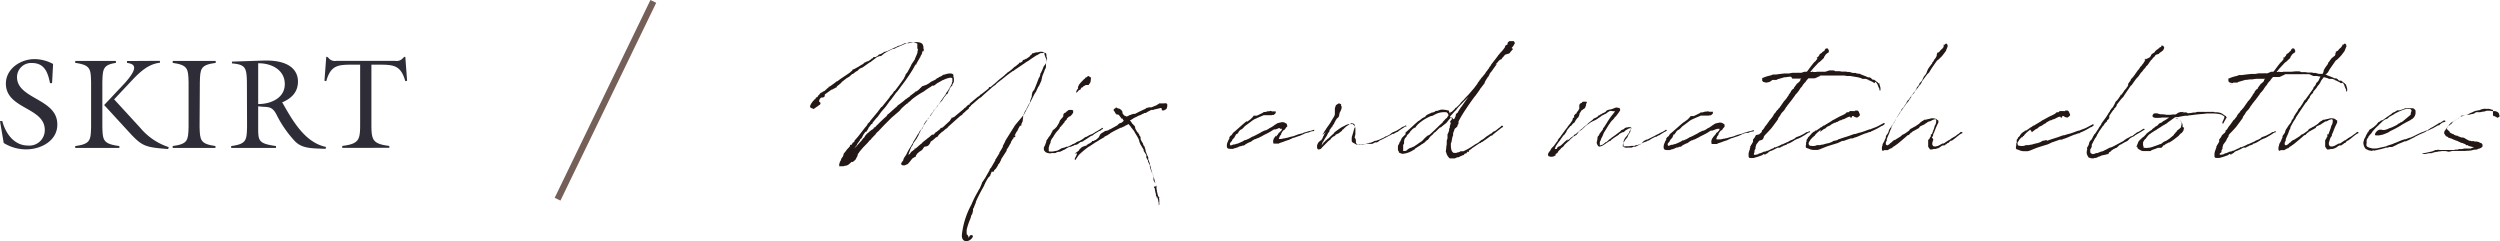 <svg xmlns="http://www.w3.org/2000/svg" viewBox="0 0 390.81 37.74"><defs><style>.cls-1{fill:#2e2d37;}.cls-2{fill:#231815;}.cls-3{fill:none;stroke:#755f59;stroke-miterlimit:10;}</style></defs><g id="レイヤー_2" data-name="レイヤー 2"><g id="design"><path class="cls-1" d="M8.14,13H7.82C7.5,11.41,7,9.85,5,9.85a2.21,2.21,0,0,0-2.34,2.2c0,3.46,6.3,3.34,6.3,7.38C9,22,6.4,23.35,4.1,23.35a6.62,6.62,0,0,1-3.52-1L0,18.93H.36c.5,1.92,1.84,3.82,4,3.82A2.41,2.41,0,0,0,7,20.31C7,16.75.92,17.07.92,13.07c0-2.34,2.32-3.83,4.46-3.83A6.2,6.2,0,0,1,8.3,10Z"/><path class="cls-1" d="M16,19.83c.06,2.06.08,2.66,2.66,3v.3h-6.9v-.3c2.4-.32,2.42-.92,2.48-3v-7c-.06-2.06-.08-2.66-2.48-3v-.3h6.36v.3c-2,.32-2.06.92-2.12,3ZM25,9.51v.3c-2.28.24-3.8,2.18-5.28,3.72l-1.88,2L21.94,20a9.75,9.75,0,0,0,4.44,3l-.1.3c-3.48-.28-4-.38-5.92-2.44l-4.08-4.44L19.5,13c2.1-2.36,1.7-3,.36-3.16v-.3Z"/><path class="cls-1" d="M31.2,19.83c.06,2.06.08,2.66,2.48,3v.3H27v-.3c2.4-.32,2.42-.92,2.48-3v-7c-.06-2.06-.08-2.66-2.48-3v-.3h6.72v.3c-2.4.32-2.42.92-2.48,3Z"/><path class="cls-1" d="M38.6,13.63c0-3.06-.1-3.52-2.34-3.72V9.63l4.88-.16c5-.16,5.44,2.3,5.44,3.26,0,1.68-1,2.64-2.48,3.28l.1.14c1.54,2.7,3.46,6.14,6.76,6.82l-.06.3c-2.12-.1-3.68,0-4.84-1.24a17.59,17.59,0,0,1-2.78-4c-.8-1.66-1.52-1.18-2.92-1.42v3.22c0,2.2,0,2.6,2.78,3v.3h-7v-.3c2.4-.32,2.42-.92,2.48-3Zm1.76,2.64c1.92,0,4.16-.9,4.16-3.12s-2.06-3.28-4.16-3.26Z"/><path class="cls-1" d="M63.2,8.89h.16l.28,3.74-.28.06c-.7-2.48-1.8-2.58-4.1-2.58h-1.2v9.24c0,2.48.12,3.14,2.8,3.46v.3H53.5v-.3c2.68-.32,2.8-1,2.8-3.46V10.11H55.1c-2.3,0-3.4.1-4.1,2.58l-.28-.06L51,8.89h.16l.2.18a1.28,1.28,0,0,0,1.24.44h9.16A1.28,1.28,0,0,0,63,9.07Z"/><path class="cls-2" d="M137.77,16.73l.08,0,1.2-1.49.07-.15.45-.5,0,0,.19-.33.13-.06.64-.85.81-1.13a.29.29,0,0,1,0-.06l.15-.27.1-.29.25-.29.31-.56.08-.15.19-.37.08-.19.27-.39L143,9.3,143.1,9a7.66,7.66,0,0,0,.32-.75l0-.17,0,0a3.11,3.11,0,0,0,.08-.37l-.1-.15V7.37l0-.09,0-.22,0-.23A2,2,0,0,0,142,6.66l-.74.29-.23.11h0l-.73.31,0,0-.23.1-.08.06-.23.11-.17,0q-.56.25-1.08.54h0a.69.69,0,0,1-.19.1l-.45.36-.15.12-.19,0-.29.11-.06,0-.12.08,0,0-1.06.81-.07,0-.25.19v0h0l-.79.56-.08.06-.06,0-.33.15-.21.16v.05l-.23.18-.16.07-.5.39h-.11l-.41.39-.46.27-.73.57-.14.18-.19.15-.08.08-.38.29v0l-.06.19-.12,0-.21.13-.21.1h0l-.1.08-.08,0-.11.05-1,.72,0,.17,0,.12-.27.19h-.27l-.18.12,0,.09-.06,0-.1.29,0,.17c.2,0,.31.31.08.47l-.21.11,0,0,0,.06-.21.11-.33.24-.21.13-.16-.06,0-.07a.36.36,0,0,1-.15,0,.33.33,0,0,1-.23-.33,2.43,2.43,0,0,1,.54-.85l.19-.21,0,0v0l.1-.06.06-.07,0-.1h0l.17-.1h0v0h.06l.13-.17,0,0,.06-.13.13-.08.06-.12.19-.19.2-.06.07-.09.12-.06.15-.06,0,0,.1-.06.08-.09,0,0,.18-.16.09-.09.08-.06.1-.1.06,0,0-.13,0,0,.14,0,.83-.6v0l.23-.19.11-.06.06,0c.39-.31.75-.54,1-.71l.86-.58,0,0,.14-.11.15-.14.12-.08.06-.11,0-.06.33-.13.29-.16.31-.17.39-.25c.13-.08.27-.14.42-.22l0-.07.15-.12,0,0,.23-.07.06-.06.12-.06.13,0,.48-.31.1-.13.08,0,.13-.1,0,0,.06-.13,0,0,.17,0,.17,0h0l.31-.19.08-.06.15-.17.08,0,.06,0c.19-.08.4-.2.6-.31l0-.08.09,0,.14,0,.11-.09,0,0,.06,0,0,0,.1,0c.5-.25,1-.5,1.56-.73l.13-.1.25-.06a.07.07,0,0,0,.06,0l.14-.06.67-.32.33,0H142a.23.23,0,0,0,.11,0c.39-.1,1.76-.39,2.12.19a1,1,0,0,1,.12.6l.06.17v.1l-.06.23L144.2,8l-.06.33-.06.15-.1.18-.09.13v.12l-.16.17,0,.08-.09.13-.37.64V10l0,.07-.12,0-.23.35,0,.08-.07.07h0l-.21.37a28.79,28.79,0,0,1-1.86,2.66l0,.06h-.05l-.12.19-.31.41v0l-.23.25-.79,1.08-.19.21-.64.89-.62.71-.19.25-.46.64-.18.17-.59.72-.06.21h-.12l-.31.4-.05.08,0,0-.1.1-.06.19-.25.37v.07l-.17,0-.35.5-.19.39-.08.13-.17.12-.08.19-.39.54-.11.25-.21.25-.14.2.27-.25h0c.27-.31.56-.64.89-1v0l.15-.23.23-.21.16-.29.11-.1.12-.17.21-.15.23-.22.41-.32,0,0,.09,0a.24.24,0,0,1,.1-.1l.08-.21h0l.05,0h.1l.23-.25,0,0,0-.06.06,0c.5-.5,1-1,1.52-1.44l.19-.29.18-.12v0l.79-.71,0,0,.21-.19h0l.27-.22.08-.13.46-.33.54-.42,0,0,.27-.25.13-.06a3.36,3.36,0,0,1,.43-.31v0l0,0,.11-.06,0-.09.14-.08.13-.1.5-.38.08-.12h.13v0l.33-.23.23-.21.06-.1.14-.08.07-.11.14-.12.06,0,.58-.21.44-.25.15-.13.08-.06.46-.23.14-.06h0a1,1,0,0,0,.25-.17l.08-.08.32-.16.08-.09h.08l.31-.16.09-.07.14-.1.31-.06,0,0a2.06,2.06,0,0,1,1-.13c.15.05.23.09.27.21a1,1,0,0,1,0,.35h0l.09.09,0,.08,0,.1h0l0,.17,0,0,0,0,0,.08,0,.15-.06.14,0,0v0l0,0,0,.06,0,0h0l-.08.09h0l0,0-.05.06H149l0,0-.12.12,0,.13-.07.1-.16.13-.23.33v0h0l0,0,0,.06,0,.11-.15.21-.1.31-.11.12-.06,0-.1.13-.09.12-.08.11-.15.14,0,0,0,.07,0,0h0l-.23.29,0,.08L147,16l-.09.12-.27.31,0,.09-.21.24L145.43,18l-.06.15,0,0v0l0,0,0,.06.05,0h-.05l-.08.09v0l-.1.06,0,.06-.05,0-.1.11a.07.07,0,0,0,0,0l0,.1-.06.11-.11.08-.08.06-.29.4,0,.06,0,0-.09.1,0,.21-.23.39v.09l-.1,0-.31.58-.17.39-.08.17-.1.15-.09.2-.56.77-.08.27-.21.29-.12.27-.36.94.11,0,0,0,.16-.17.19-.27.15-.1.18-.13.11-.1.1-.06-.06-.05,0-.06.06,0h0l0,0,0,.06,0,0,.13-.06,0-.06h.06l.29-.23.07-.08.16-.13.13-.12.33-.25,0-.06.75-.59.1-.1.1-.06,0,0,.2-.15.17-.17.25-.18.12,0,.09,0L146,21l0,0,.06-.1.13-.09,0-.08.13-.06.29-.21.08-.08.12-.09,0,0,.13-.1,0,0h0l0,0H147l0-.15.14-.06h.07l0,0h.06l0,0,.06,0,0-.07.11-.06,0,0h0l1.08-1,0-.07.06-.06.09-.12.06-.07,0-.12,0,0,.15,0,.14-.09.09,0,.1-.08,0,0,.37-.31,1.06-.88.13-.16.27-.15,0-.06.33-.31.13,0,.08-.06,0-.11,0,0h0l1.29-1.08.25-.12.06-.15.25-.14,1.08-.85.12-.25h.21l.73-.61,0,0,.37-.33.07-.08.87-.69.1-.1.15-.09,0-.06.21-.18.08,0,0-.08a6.3,6.3,0,0,0,1.16-.93l.17-.09.52-.43.08-.15h.08l.13,0,.29-.21,0-.08.1-.14.07,0,.23-.08.06-.08.12,0,0,0,.52-.36.11-.16.08-.07.1-.08.09-.06,0-.13,0,0h.17l.14-.06.35-.1.29,0a1.17,1.17,0,0,1,1.13.12l.06,0,.06,0,0,.06,0,0,0,0,0,0v0l0,.06.05.1v.11a.72.72,0,0,1,0,.22l.1.23v.17l0,.06-.1.29,0,0-.07.38,0,0,0,.1h0l0,.17,0,0,0,0,0,.08,0,.15-.06.14,0,0v0l0,.05,0,.06,0,0h0l-.09.08h0l0,0c-.12.38-.27.73-.41,1.06l-.07.31-.1.46-.35.77-.15.21-.33.72-.15.21-.12.21-.39.77-.13.25,0,0c-.37.77-.79,1.56-1.2,2.32L159.86,19l-.06.1h0l-.13.27v.23l-.1.06-.12,0-.23.4-.21.46-.08.06-.13.23-.1.22-.13.15h.15l0,.17-.08.1h-.07l0,0v-.11l0,.09-.19.12.07.13,0,0h-.09l-.33.52,0,.12-.21.33-.1.21-.36.56,0,.15-.83,1.28-.06.21-.12.19v.06l-.23.35-.11.07,0,.12-.33.52-.08.06-.11.13-.08,0,0,.16-.1.13H155l-.06.23-.1.16,0,.13-.13.19-.19.18-.16.23-.38.69v.1h-.06v.06h0l-.12.27-.11.21h0a23.56,23.56,0,0,0-1.14,2.24v.11l-.06.14v0l-.09.25-.06.07v.06l-.16.41-.07,0,0,.07,0,0a.07.07,0,0,0,0,.06V33l-.06.13a.15.15,0,0,0,0,.08v0l-.06.21-.07.14-.06.05-.16.56a9.78,9.78,0,0,0-.59,1.78v.29l0,.19,0,.06,0,.11,0,0h0l0,0,0,0,.14.14.13.19,0,.08,0,.15a.52.52,0,0,0,.19-.27c.2-.27.66-.13.47.19-.41.76-1.72,1-1.68-.32a12.66,12.66,0,0,1,1.5-4.79,14.65,14.65,0,0,1,1-2l.05-.11.08-.16.17-.25v0l.33-.77,0-.09.54-.81c.21-.39.44-.78.66-1.16l.05-.21.18-.18.58-1,.09-.15,0-.12.1-.13.54-.87,0-.06,0-.06.17-.25.37-.63,0-.1,0-.06.14-.25h0l.17-.33.1-.25,1.08-1.73.29-.45.05-.11,0,0,.23-.29h0L160,18l0-.08.29-.67.08,0,.08-.21,0,0,0,0,.34-.69.08-.06,0-.06.15-.23s0,0,0-.08a.06.06,0,0,1,0,0l0-.11.27-.72,0-.21.11-.5.29-.39.37-.92.33-.87.15-.23.08-.29,0-.08,0-.07.08-.1.25-.52.19-.5.35-.47.09-.36V9.3l0-.13,0,0h0l-.09-.06h0l-.12-.31-.1-.33V8.28l0-.1-.25.12H163l-.19,0v0h0l0,0h0l-.12,0-.3.15-.06.06-.21.12-.06,0-.83.54-.23.17-.25.17-.41.25-.25.18-1.23.83-.27.17-.06.06-.12.11-.09,0c-.41.29-.74.54-.95.7l-.31.25,0,0-.34.27-.06.05-.1.08h0v0h0l0,0-.19.14,0,0-.52.41-.11.11-.12.14-.25.17-.35.27-.09.1-1.14,1-.39.37-.11.08-.2.11-1,.87v0l-.1.08-.09.07-.1.08h0s0,0,0,0l0,.06-.11.11-.14.12h0l-.09.06,0,.13,0,.06,0,0-.09,0,0,0h0l0,.05-.14.1-.11.08-.45.42-.17.14-.1.17-.3.17-.06.06-1.83,1.64,0,.08-.1,0v.07l-.13.1-.12.06-.52.46v0h-.06l0,0v0h0l-.44.4,0,0-.15.14,0,.07-.16.18-.21.09-.42.37a2.12,2.12,0,0,1-.39.27l-.13.29-.06.1-.23.27-.33.13-.16,0-.13.06-.33.48-.42.27-.35.31-.08.14-.11.13v.08h0v.11h-.1l-.46.29-.25.31-.1.14-.37.42-.52.21-.25,0-.25-.15V26l0,.14v-.35l0-.25h0v-.15l.08.07.06-.17.15-.17.12-.39.38-.56a8.75,8.75,0,0,1,.6-1.1l.29-.48a1.23,1.23,0,0,1,.17-.25l0-.12.39-.61.36-.62.14-.16.06-.19.4-.52.23-.35.12-.21,0,0c.17-.25.31-.48.5-.73l.29-.48.13-.12.29-.4a1.73,1.73,0,0,0,.14-.2l.11-.17V17.4l0,0,0-.05.08-.08.17-.18.1-.11.73-1,0-.06.06-.06.6-.85.15-.19v0l.1-.17,0,0,0-.06.07-.1.06-.09.23-.29.08-.18.33-.57.15-.29,0-.16.08-.13v-.23l0-.24c0-.13-.18-.19-.43-.15a3.93,3.93,0,0,0-1,.35l-.06,0h0l-.92.52a0,0,0,0,0,0,0l-.14.11-.15.12-.19.13-.08,0-.19,0-.2.17v0h0l0,0a8.52,8.52,0,0,0-.8.52,1.52,1.52,0,0,0-.23.16l0,0-.13.09,0,0a13.21,13.21,0,0,0-1.48.95,4.54,4.54,0,0,0-.41.33l-.13.15-.14.1-.15.13-.18.12,0,.11-.07,0h-.06l-.77.68-.35.42-.15.14-.43.36-.25.22-.4.34-1.26,1.26v0l0,0-.83.88-.21.18a1,1,0,0,1-.21.23l0,.07-.21.2-.44.46-.08.14-.27.21-.1.15-.19.21-.7.72-.44.52-.25.35-.1.13-.05.27-.1.19-.23.43-.39.33h-.23c-.33.36-.67.63-1,.59l-.16.08L131.2,26v-.2c-.06-.23,0-.19.07-.29v0l0-.17.16-.25.11-.33.21-.27.12-.31,0-.13.15-.19.14-.16.11-.15.06-.1.39-.42v0l.13-.14.06-.25v0l.06,0,.15,0,.23-.4,0,0,.08,0,0,.06.11-.14.06-.21.16-.17.09-.12h.06v-.06l.21-.23,1-1.29.07-.1.12-.13.29-.35v0l0-.11L136,19l0-.06v0l1.19-1.43Z"/><path class="cls-2" d="M168.69,22.36l-.21.17-.29.12-.18,0-.11.06,0,.05-.06,0-.27.1-.19.09,0,0-.06,0-.15,0-.31.17-.12.06-.31.21-.17.06-.12.06-.23.12-.19.09-.12,0-.34.06-.29.15-.25,0-.35,0-.23.06-.39-.08a.78.78,0,0,1-.48-.34l-.08-.08,0-.12a1.11,1.11,0,0,1,.06-.56V23l.15-.41.16-.42,0-.14.15-.25.14-.17,0-.08.12-.1a1.19,1.19,0,0,1,.15-.21l.16-.25.06-.15.07-.12.06-.06.06-.21.19-.19.12-.06L165,20l.18-.17.4-.67.1-.31.23-.29.14-.12.09-.17.08-.06,0-.21v-.1l.11-.17.14-.1.06,0h.05v-.05l.14-.14.15-.08a.34.34,0,0,1,.33-.17s0,0,.06,0l.06,0,0,0,.13,0,.16,0,.15.1v.11l0,.22-.15.23-.2.23-.07.06-.08.07h0l-.13,0-.35.33,0,.1,0,0-.29.3a.23.23,0,0,1-.09.08l0,.12-.18.17-.15.21-.16.16-.05.09-.14.1-.08.15,0,.06-.25.29-.31.35-.14.21-.13.19-.23.39a1.69,1.69,0,0,0-.2.25l-.15.37,0,.17-.17.35-.12.44v.12l0,.25c0,.19.06.21.06.23l.08,0,.13,0H164l.15,0,.12,0,.12,0,.09,0h.1l.44-.1h.06c.1,0,.23-.06.35-.11l.11-.06.25-.14.18-.11.42-.1.33-.13.19,0,.72-.35.05-.08h.12l.37-.19,0,0,.05-.06.16-.09h.06l.07-.08.12,0,.17-.08.21-.13.18-.1.23-.17.06-.06.25-.15.11,0,.08-.06.44-.25h.06l.14-.1.11,0,.1-.07s0,0,.06,0l.11-.1.14-.06.09-.09.14-.08.21-.1.1-.07.58-.35.05-.08h.06l.06,0,.06.12-.06.09-.06,0-.13.06,0,.06,0,0h0v0l-.27.15h-.06l-.65.39L171,21l-.19.17-.19.06-.12.06c-.4.27-.77.52-1.12.73l-.09.1-.06,0-.25.08-.06,0,0,0Zm1.79-9.55-.17.29-.08.1-.06.09v0l-.21,0-.19,0-.16.06-.17.13,0,0-.08,0-.11.16-.21.07-.16.31-.21.06-.08.1-.15.17v0l-.23.15,0-.17.09-.06s0-.06,0-.13l.25-.35-.05-.16.15-.32.06-.12.21-.25.15-.17,0,0,.23-.23.08-.1.16-.1.13-.17h0l.08-.08h0l.11,0v0l.14-.15.21-.06.17.17.2.08-.06.23,0,.1Z"/><path class="cls-2" d="M180.76,29.09c0-.17-.11-.31-.15-.46l-.14-.16-.06-.17-.09-.1v-.56c-.14-.48-.16-.48-.18-.59l-.07-.06-.08-.21-.1-.24-.13-.44a1.07,1.07,0,0,1,0-.25l-.31-.62,0-.19-.09-.08-.06-.17-.1-.1v-.07l0-.31,0-.08-.42-.64V23.4l0,0-.42-.69v0l-.08-.14,0,0,0,0-.19-.47,0-.13-.08-.16-.06-.17h0l-.09-.15-.06-.12-.19-.31v0l-.18-.29-.15-.29-.37-.46-.11-.13-.06-.12,0,0-.33-.38a3.09,3.09,0,0,1-.44.23l-.06,0,0,.05-.27.14h0l-.05,0-.16.09-.06.06h-.09l-.08,0,0,0-1,.5a.81.81,0,0,1-.18.1v0l0,0h0l-.48.27,0,.05-.25.14-.15.11-.5.24,0,.07-.7.39a.59.59,0,0,1-.17.1l-.06.07-.15.08-.33.19-.81.54,0,0s0,0,0,0l0,.06-.13,0a11.72,11.72,0,0,0-1,.77l-.12.1-.17.15h0l-.37.35-.23.34-.06.08-.17.27s0,0,0,0l0,0-.15.11,0-.13,0-.08v0a.13.13,0,0,0,0-.07l.11-.2a0,0,0,0,1,0,0l.21-.44,0-.17,0,0h.12L168,24l.12-.08.08-.05.17-.12.15-.12.18-.15,0-.06.11-.13.08-.1.08,0,.13-.19.06,0,.15-.1.12,0,.13-.1.14,0,0,0,.19-.08,0-.09.08,0a1.15,1.15,0,0,1,.19-.14v0l.08-.06.09,0,.37-.27,0-.12.06,0,.19,0,.25-.15,0,0,.08,0,.46-.39L172,21l.12-.12.27-.17.21-.12.14-.11.36-.06.1-.06.06,0,.17-.13.08,0,1.19-.66.06-.09.21-.18.41-.15.31-.29.09,0-.13,0-.12-.19,0-.12c-.09,0-.17.06-.19,0l-.42-.56-.14-.09-.15,0-.1,0,0-.06-.06,0-.11-.17-.16-.27-.13-.18.06-.15.13-.1.08,0a.17.17,0,0,1,.23-.15l.06.08h.06v0l.15.07,0,0h0l.08,0,.15.06.1.1v0l0,0,0,0,.07,0,0,0,0,0,0,0,.06.1v0l.08.07,0,0h0l0,.06.09.1v0l0,.07,0,.08v.1l0,0v0l.25.32.06,0,0,.08.05,0,0,0,.1,0,.15.11,0,0,.25-.08.18-.11.65-.23h.06l.12,0a.18.18,0,0,0,.09,0l.41-.21.19-.1,1.06-.5,0,0,.12-.1.09-.05.18,0h0l.09-.06H180c.25-.1.52-.23.77-.31l.08-.06.19-.13.08,0,.06-.12.07,0,.14,0,.15,0h.37a1.74,1.74,0,0,1,.46,0l0,0h0v.06c.06,0,.08.06.1.12s0,.11,0,.15h0v0l0,.06,0,.06,0,.05v0l-.05.12,0,0,0,0,0,0,0,.06,0,.05,0,0,0,0-.08.12-.13.11-.12.06,0,0-.13.08v0l-.1,0-.1,0-.09,0-.06-.08,0-.15.07-.22V17h0l-.12-.06-.1-.06-1.08.25-.07.06h-.1l-.25,0-.64.33,0,0-.11.09h-.08l0,.06-.13,0,0,0h-.06l-.08,0-.09.09-.18.06-.38.21-.08,0-.23.1-.27.15-.31.14-.21.13-.16.1-.15.1-.17.05,0,0a5.23,5.23,0,0,1,.4.56l.1.08.05.06.1.11,0,.06.13,0,0,0,0,.17.06.14,0,.13c.12.21.23.41.35.6l.11,0v.09l.1.16,0,0,.08.11,0,.12.11.1.08.15,0,.08v.23c.07.15.13.29.21.44h0l.15.2.08.3v0l.21.27,0,.12.08.21.06.23,0,.12c.1.25.2.48.29.73l.06.08.06.17,0,.19,0,.14.13.25,0,.1.13.25,0,.17.16.54,0,.1.25.81,0,0,.05,0,0,.07c.15.5.3,1,.42,1.51l.1.17.05.12,0,0,0,0,0,.14,0,.25,0,.15.06.16v.17l.19.75,0,0,.06,0,0,.06,0,0s0,0,0,.06l0,0,.13.07,0,.06-.05.14.05.15,0,.39a.2.2,0,0,0,0,.11.15.15,0,0,1,0,.1v.19l-.09.1v-.16l0-.21-.08-.29,0-.13,0,0-.21-.62V31l-.06-.21,0-.08-.09-.13,0-.21-.08-.31-.08-.39,0-.08,0-.09-.15-.2,0-.05,0-.06Z"/><path class="cls-2" d="M199.43,21.47l0,0,0-.07.38-.45.08-.17.06-.06,0,0,.06,0,.25-.27.09-.11v0l0,0,.06-.21,0,0-.11,0h-.18L200,20l-.6.23-.15,0-.1,0-.61.38h0l-.16.1-.15.06-.14.09-.48.23-.48.27-.18.08-.32.17-.1,0-.25.14-.12,0-.38.23-.12.09-.13.1-.18.06-.19.08-.5.27,0,.05-.21.12h0v0h-.19l-.25.11h-.16a.9.9,0,0,1-.21.08l-.08.06-.42.15-.08,0-.31.12,0,0-.07,0h-.06l-.12,0h0c-.34,0-.61,0-.69-.25a1.34,1.34,0,0,1,.15-.91l.08-.25.06,0,0-.08.08-.13,0-.08,0,0v0l0-.11.14-.2.23-.17,0,0,.17-.27.08-.1.17-.13.25-.21.93-.83v0h0l.27-.23.07-.06.35-.29L195,19l.54-.4,0,0,.25-.27.1-.1.08-.15,0,0,.15,0,.06,0,.15,0,.08,0,.1,0,.09-.07v0l.16-.06.67-.33.12-.11.09,0,.16,0,0,0,0,0,.19-.06h.06l.11-.06.14,0,.13,0,.14-.05.09,0,.2.07.13,0h.12l.09,0h0v0h.08l.06,0,0,0,.09,0,0,.1v.19l-.06,0c0,.06-.09.11-.23.25a.13.13,0,0,1-.15,0l-.23.06-.14,0h-.38l-.33,0v0h-.08v0h0l-.15,0h-.14l-.29.13-.34.14-.47.21-.34.15c-.12.06-.22.14-.35.22s0,0,0,0l-.19.15,0,0,0,0-.93.69-.09.08-.18.21-.15.14-.14.09-.19.1-.06.06-.19.21,0,0,0,.06-.25.32-.06,0-.05,0-.06,0,0,.08-.06.09h0l-.05.1-.08.1,0,.09-.1.1-.11.13-.21.24v0l0,.12,0,0v0l0,0-.08.06-.06.08-.11.13-.08.12v0l0,0v.13l0,.06.06.1.07.05.43-.17.19,0,.29-.11h0l.1,0c.27-.1.54-.23.81-.35l.11-.06.14-.09.11-.08h.16c.23-.1.48-.21.71-.33l.1-.08.15-.07v0l0,0,.06-.06.09,0,.31-.15.16-.08.15-.08.56-.29.15-.11.58-.27.12,0,.37-.19.19-.14.38-.19.1-.08.17-.1.1-.09.25-.16.27-.17.64-.15h.25l.19.05.14.08.09.06a.22.22,0,0,1,.16.15v0l0,0v.08l0,.06h.05l0,.05,0,0,0,0,0,.06,0,.08-.13.11a.53.53,0,0,1-.1.12l-.14.23-.13.1-.06,0-.25.29,0,.05v0l0,0-.13.16,0,.07,0,.08-.17.23a.5.5,0,0,0-.08.14l-.06.17,0,0a.27.27,0,0,0-.05.21c0,.06,0,0,.07,0l.06,0,.1,0H200l0,0h.15l.1,0,0,0a3.74,3.74,0,0,0,.46-.11l.16,0,.15-.06h.12l.73-.21.06,0,.23-.06v0l.27-.08.17-.09.08,0,.08-.06.69-.19v0l.06,0,.19-.06.06-.06,1-.29h.1l.52-.17a.07.07,0,0,1,.06,0h0l0,.15-.08.06h-.16l-.36.08-.25.13h-.08l-.33.08-.17.06-.48.23-.35.15-.39.12-.46.17-.08,0-.21.08-.11.06-.16.07h0l-.15.06-.16.1-.07,0,0,0-.54.18v0l0,0-.16.07,0,0-.36.12-.31.1-.1.09,0,0,0,0-.07,0,0,0,0,0,0,0-.15,0h-.22l-.05,0h-.14l-.11,0-.08,0-.06-.09,0-.1,0-.08a.43.43,0,0,1,0-.27l.06-.15,0-.08.15-.19.06-.1.17-.21Z"/><path class="cls-2" d="M206.72,21.09l.06-.1,0,0,.13-.21.14-.25.23-.33.06-.12.44-.61.1-.16.07-.09.24-.43.21-.33.19-.32.08-.25v-.12h0v0l0,0,0-.34,0-.39,0-.12.17-.48.37-.25.23,0,.21.12,0,.13v.16l.08,0,0,.06h0l0,.05,0,.12s0,0,0,.06a2.59,2.59,0,0,1-.31.73l-.11.56-.16.23-.13.08-.2.29-.13.25-.1.19-.09.21-.16.12,0,.08,0,.13v0l-.08,0-.43.6,0,.17-.24.31-.13.29-.44.69-.08.16-.23.34v0l0,.1,0,0-.06.13-.09.18a1.34,1.34,0,0,0,.23-.25l.07-.08,0,0,.06-.13.12-.08.07-.06.12-.15.12-.08.19-.19.11-.06c.27-.25.53-.52.83-.77l.1-.12,0-.06.19-.13.12-.1.33-.23.07-.06.47-.31.11-.05c.19-.08.35-.18.52-.27a1.51,1.51,0,0,1,.68-.16v0l.4,0,.14.16.21.19.06.33v.15l0,.21,0,.25,0,.14v.17l-.12.52v0l.14.18.06.25,0,.05,0,0,0,.14v.17l.08.14.09.09.16.14a4.74,4.74,0,0,0,1-.08l.42-.17.12,0,.27-.1.13,0,.39-.15.29-.16.19,0,.19-.07.35-.12.75-.35.2-.15.11,0,.5-.25.14-.1.17-.15.18-.12.59-.25.7-.42.08-.08.3-.17h.06v0h.06l.19-.12,0-.05h.12l.07.09v.08l-.07,0-.1,0c-.33.21-.67.44-1,.65l-.16.16-.15.05-.14.08h-.05l-.25.16,0,.05-.08,0s0,0-.06,0l0,0-.11,0h0a5.19,5.19,0,0,1-.66.35l-.34.19-.87.44-.08,0,0,0-.27.23-.23.12-.29,0-.31.17-.15.06-.18,0-.25,0-.15,0-.08,0-.09,0-.06,0a4,4,0,0,1-.5.08l-.27,0-.1.07-.08,0-.17-.05-.12.05-.17,0h0c-.25,0-.46-.19-.69-.3a.48.48,0,0,1-.27-.27l0-.08a1.72,1.72,0,0,1,0-.33v-.21l.08-.25.11-.37h0l0,0,.21-.75h0l0,0,.09-.15c0-.31,0-.56-.29-.62s-.17-.08-.33,0l-.21.1-.17.13s0,0,0,0l-.44.29,0,.06-.06,0-.33.34-.17.08,0,.12-.64.48-.09,0-.16.1-.09,0-.08.16-.17.13-.06,0-.16.1-.15.13-.08.06-.09.16-.2.17-.19.15c-.31.31-.6.62-.93.93l-.09.13,0,0-.19.17,0,0,0,0-.06,0,0,0v.05l-.06-.07-.06.09-.11,0-.16-.06-.09-.19v-.42l.15-.35.1-.12.21-.21.25-.13v-.06h0l0,0v-.08l.06,0,.09-.17.1-.27.1-.12,0-.11.31-.45Z"/><path class="cls-2" d="M229.19,24,229,24l-.12.15-.06.08-.21.06-.33.15-.27.14-.13,0-.06,0-.06.06v0l0,0v0h-.09l-.24.12-.19,0-.11,0-.14,0-.37,0-.19-.2,0,0-.15-.21-.16-.31,0-.11-.11-.21.07-.54a2.85,2.85,0,0,1,.08-.62v-.08l0-.13,0,0V22l.12-.38,0-.14,0-.17,0-.06,0-.06,0,0a0,0,0,0,1,0,0l0-.13,0-.08.08-.13.17-.43,0-.11,0-.08,0-.08,0,0,.11-.21,0-.06v0l0-.11,0-.08,0,0,0,0,0,0,.06-.11v-.06l.09-.21-.09-.27,0-.08L227,18.6l-.06-.08a0,0,0,0,1,0,0l-.11-.17-.41.46-.32.41-.47.36-.34.29L225,20l0,.07-.05,0-.6.6-.06,0-.21.21L224,21c-.17.13-.31.27-.46.4l-.16.24-.15.19-.27.17-.23.25-.12.08-.17.12-.23.13-.1.08-.15.11-.18.1-.61.39,0,.05,0,.06h-.06l-.17.08,0,0a3.53,3.53,0,0,1-1.72.6,2.76,2.76,0,0,1-.54-.21c0-.06,0-.08,0-.12h0l-.15-.25,0-.37,0-.27.09-.21.14-.23,0-.12.13-.15.22-.48v0l.09-.14.39-.38.13-.12,0-.23,0-.06.1-.08.92-.82h0c.25-.24.52-.49.77-.7l0,0,.18-.17.13-.06.29-.21.1-.1.13-.09.18-.1.23-.1L223,18l0,0h0a5.18,5.18,0,0,1,.75-.35l.06-.07.07,0H224l.23-.08.23-.17.08,0h.14a2.92,2.92,0,0,0,.38-.14,1.8,1.8,0,0,1,.89,0h.15l.14.06h.15s.06,0,.08.06l.19.44.08-.11,0-.14.19,0,.48-.46.1-.17.15-.06.49-.48.27-.35.36-.35.35-.4.44-.45.56-.65v0h0l.35-.41.25-.34.17-.22L231,13l.06-.14.23-.25V12.5l.15-.09.06-.14.21-.23.43-.52.08-.1,0-.05h0l.41-.54.08-.12.09-.08,0-.09.14-.18v0l.09-.05,0-.1.12-.17.36-.47.14-.17.09-.12.35-.46.1-.15.38-.45.24-.25.11-.13v0l.31-.41.06-.19.06-.13.25-.12.07-.1,0,0v-.1l0-.06v0l.06-.11v0l0,0,.09-.08h0v0l.12-.11.15,0,.08,0,0,0,.15,0,0,0h.1l.07,0,.16,0,.11.19.06.12-.25.44-.27.33h0l.14.06.05.15-.17.17-.23.27-.1.16-.07,0,0,.06-.08,0-.29.09-.27.08h0l-.27.33-.17.17-.12.21-.25.08-.33.35-.17.23-.06,0-.13.17L234,10l-.52.71-.29.42-.31.37,0,.06-.2.4-.11.1-.08.15-.15.22,0,0-.14.23-.11.25,0,.08-.06.07-.52.68v0h0l-.17.21V14l-.72,1-.08.08-.4.54v0h0c-.56.79-1,1.46-1.21,1.77v0l0,0-.06.08-.06.11v0l0,0a16.15,16.15,0,0,0-.81,1.41l0,0s0,.06,0,.08h0v.05l0,.06,0,.08-.05.21.05,0-.07,0,0,0-.06,0v.11l-.1.29h-.09l0,0-.12.17,0,0h-.08l-.07.1-.18.5h0l-.07.16,0,.34-.12.31-.07.39-.08.4-.08.16,0,.11a.88.88,0,0,0,0,.23c0,.64.14,1,.43,1.16l.17,0,0,0a1.09,1.09,0,0,0,.25,0l.14-.06.3-.06,0,0,.22-.13.13,0h.29a9.11,9.11,0,0,0,1.31-.71l.27-.18.14-.09,0,0,0,0,0,0,.14-.1.21-.11.25-.14.54-.44.23-.1.33-.27.1-.09.32-.22.1-.05.1-.08.27-.18v0l.07,0,.29-.29.2-.08.19-.1,0,0,.54-.43,0,0,.25-.17,0-.06,0,0h.06l0,0,0-.09.06,0h.07l0,0h.12l.08.15-.06.08-.1,0a0,0,0,0,0,0,0h0l-1.44,1.14-.06.11-.06,0-.11.06-.08,0c-.35.27-.7.52-1.06.77l-.33.23,0,0-.1,0-.13.15-.12,0-1.21.81-.1.1-.27.19,0,0h0l-.13.08,0,.06-.06,0,.08,0v.07l-.08.08h-.09l0-.1,0,0Zm-8.85-3.26-.2.23-.19.17-.1.26-.17.15-.12.21-.07.29,0,.25,0,.06v.08l-.14.23,0,.25,0,.33,0,.25,0,.06,0,.05.12,0h.11l.1,0a.64.64,0,0,1,.21-.09l.16-.16.19-.13.15-.08.27-.08.24-.13a.1.1,0,0,0,.07,0c.33-.21.64-.42.91-.62l0,0,.25-.16a.83.83,0,0,0,.19-.15l.16-.14.09-.13.31-.29.14-.12.07-.11.08,0,.31-.16c.46-.42,1-.92,1.6-1.52l.44-.39,0-.07.33-.35.19-.21v0l.14-.08.13-.23.14-.2-.12-.27-.19-.19-.08,0,0,0a3,3,0,0,0-1.67.31l-.37.2-.17.07-.14,0-.13.06a7.11,7.11,0,0,0-1.89,1.21l-.27.29-.18.27L221,20V20l0,.06-.19.12-.14.15-.17.18-.08.09h0v.06ZM227,18.33l0,0,0,.06.11.11,0,.1.12,0,0,.07v0l.17-.17v0h0l0-.06h0v0h0l.13-.23,0,0,0-.11.06-.08,0-.21.06,0,.07-.1.12-.06.06-.13,0,0,.23-.37v0l.11-.17.16-.25.07-.06c.35-.52.7-1,1.08-1.54-.46.46-1.08,1.1-1.67,1.72l-.29.38-.14.12h0l-.79.88A.23.23,0,0,0,227,18.33Z"/><path class="cls-2" d="M253.8,22.92l0-.14s0-.05,0-.07a.48.48,0,0,1,0-.35V22.3l0-.21.12-.31.11-.21.1-.12.19-.21.21-.31.16-.21,0-.06,0-.08.19-.25.06-.13,0-.1V20l-.06,0h0l-.17.08-.08,0-.5.29-.16.15-.15.14-.14,0-.15.06-.41.23-.09.13-.25.16-.12.07-.37.25-.42.31-.06.08-.09.1-.12,0,0,0a2.29,2.29,0,0,0-.23.16l-.1.06-.15.09-.21.16-.12.07a1.78,1.78,0,0,1-.73.33h0v0l-.1,0-.09-.06-.08-.09-.12-.22a.63.63,0,0,1,0-.54l.06-.44,0-.12.1-.21.07,0,.18-.38.07-.08.33-.42.12-.2,0-.05,0-.06.21-.23.06-.14.09-.11.43-.7.42-.62.29-.36.39-.5h-.31l-.39-.06-.08,0,0,0a0,0,0,0,1,0,0l-.35.19-.25.21-.71.35-.18.15-.73.49-.44.21-.06,0-.14.13,0,0-.09,0-.62.44-.27.18-.19.21-.41.37-.31.21-.19.15-.15.25-.06.06-.16.19-.17.06-.06.1h0l-.05,0H246l-.08.11,0,0-.56.5,0,.06-.11.08-.08.06,0,0-.27.23-.13.13h0l-.23.21v.06h0l0,0-.21.23-.27.2-.1.13,0,0-.21.21-.15.16-.1.19-.06.1-.1.05-.07,0,0,0,0,.06,0,0-.1.06,0,.05v0l0,.06v.06l-.08.08v0l0,0-.06,0,0,0h0l0,0-.12.08-.25.06h0v0l-.15,0h-.1l-.1,0-.05-.08-.12.06,0,0-.08-.12-.07-.09,0-.16.07-.19.06-.06,0,0,0-.09.1-.08.09-.1.22-.4.44-.45,0,0,0-.09.06,0,.23-.35.15-.17.12-.18,0-.09.07-.08.14-.21v0l.1-.06.07-.11.12-.18.38-.52.12-.15.08-.14.4-.5.1-.17.38-.47.25-.36.06-.1.06-.21,0-.12.11-.09.1,0,0-.12,0,0v-.07l0,0,0-.06v-.08l.07-.11h0l0,0,0,0,.06,0,0-.06h0v0l.12-.11.07,0,.16-.31.15-.14.08-.17,0,0,.1-.15,0-.06,0-.08v0l0,0v0h0l0-.19,0-.21,0-.06.13-.21.2-.12.09,0v-.08l.06-.05h.06l0-.06.11,0,.22,0h.13l.1,0,.07.06v.13l-.11.17v.1l0,.1-.17.44-.33.23-.23.16,0,0-.23.38v0l-.08.12,0,.15-.06.14,0,.09-.09.06,0,0,0,0,0,0h0l0,.09-.09.08-.12.1-.17.25-.12.17-.08.19-.07.06-.22.16-.25.32-.15.08-.23.29v0l-.14.15-.19.27-.06.18-.08.13-.15.18,0,.07-.17.12-.18.23-.25.35-.23.34-.21.26-.37.54-.15.38,0,.08,0,0h.08l.07,0h.06l0,0,0,0,.13-.06,0-.11.1-.12.1-.07.21-.08.19-.12.21-.19,0,0,0,0,.12-.11.25-.25.48-.41L245,22l.43-.34.13-.14,0,0,.12-.07.29-.2.15-.21.08,0,.29-.21.19-.19.1-.06,0,0,.39-.37.15-.09.22-.21.07-.08.12-.08.19-.17.16-.1.21-.23.54-.42.17-.14.12-.15.38-.16.27-.17.08-.12,0,0,.08-.06.09,0,.14-.12,0,0,.15-.06.19-.13.25-.1.31-.19,0-.08.31-.17.6-.12.46-.19.21-.06.12,0,.06,0,.05,0h0l0,.05.18,0,.09,0,.12.2,0,.21-.06.09a8.34,8.34,0,0,1-.52.72c0,.06-.09.09-.11.13l-.16.14-.13.21-.33.33-.23.27,0,.06-.17.19-.56.92-.27.43-.2.5h0v0l-.22.42-.09.29-.06.08,0,0-.06.15,0,0,0,.14,0,.17,0,.1,0,.09,0,.06,0,0,.31-.12.09,0a3.09,3.09,0,0,0,.39-.31l.11-.1.1,0c.17-.13.31-.27.48-.42l.25-.18.12-.11.5-.35.89-.67.08-.12.09-.06.14-.06h.09a.31.31,0,0,1,.12-.09l.06-.06,0,0v0l.05,0,0-.07v0l.1-.06,0,0h0l0,0,.06,0,0,0h0l.16-.06h.15l.1-.05.06,0,0,0,.15,0,0,0,.1,0,.11.05.06.06v.1l0,0h0l0,0-.13.36v.06l-.1.25-.19.25-.12.31-.06.13-.13.16-.25.31-.08.15-.13.21-.08.16-.06.21,0,.23.15.12a1.23,1.23,0,0,0,.72.08l.13,0v0l.06,0,0,0,.06,0,.25,0,.21-.08.12-.06.11,0,.06,0,0,0,.13,0,.43-.22.27-.17.13,0L257,22h.06l.29-.17.13,0,.12-.06.27-.13.27-.14.59-.29.06-.05.75-.37.08-.06.27-.11.1-.06.27-.16.15-.11.08,0,.06.1,0,.09-.1,0,0,0-.11.06,0,.07,0,0-.12,0-.63.39-.16.13h-.07l-.25.12-.18.13-.11,0,0,0-.06,0-.35.19-.13.06-.1.06-.13.08-.08.05-.08.06-.19.1,0,0-.1,0-.09.07-.18.08-.3.1-.37.17-.17.1-.08,0-.21.08a.93.93,0,0,1-.2.09l0,0-.1,0-.25.06v0h0l-.12.07-.13,0H255a1.52,1.52,0,0,1-.42.06h-.21a1.18,1.18,0,0,1-.25,0h-.06Z"/><path class="cls-2" d="M267.84,21.47l0,0,0-.07.38-.45.08-.17.06-.06,0,0,.07,0,.25-.27.08-.11v0l0,0,.06-.21,0,0-.1,0h-.19l-.25.06-.6.23-.15,0-.1,0-.6.38h0l-.17.1-.14.06-.15.09-.48.23-.48.27-.18.08-.31.17-.11,0-.25.14-.12,0-.38.23-.12.09-.12.1-.19.06-.19.08-.5.27,0,.05-.21.12h0v0h-.18l-.25.11h-.17a.9.9,0,0,1-.21.08l-.08.06-.42.15-.08,0-.31.12,0,0-.06,0h-.07l-.12,0h0c-.33,0-.6,0-.69-.25a1.34,1.34,0,0,1,.15-.91l.08-.25.06,0,0-.08.09-.13,0-.08,0,0v0l0-.11.15-.2.23-.17,0,0,.16-.27.09-.1.16-.13.25-.21.94-.83v0h0l.27-.23.06-.06.35-.29.17-.1.54-.4,0,0,.25-.27.1-.1.09-.15,0,0,.14,0,.06,0,.15,0,.08,0,.11,0,.08-.07v0l.17-.06.66-.33.13-.11.08,0,.16,0,.05,0,0,0,.18-.06h.07l.1-.06.15,0,.12,0,.15-.05.08,0,.21.07.12,0h.13l.08,0h0v0h.08l.07,0,0,0,.08,0,0,.1v.19l-.06,0c0,.06-.08.11-.23.25a.13.13,0,0,1-.15,0l-.22.06-.15,0h-.37l-.33,0v0h-.09v0h0l-.14,0h-.15l-.29.13-.33.14-.48.21-.33.15a3.48,3.48,0,0,0-.36.22s0,0,0,0l-.18.15,0,0,0,0-.93.69-.08.08-.19.21-.15.14-.14.09-.19.1-.06.06-.19.21,0,0,0,.06-.25.32-.06,0,0,0-.07,0,0,.08-.06.09h0l0,.1-.09.1,0,.09-.1.1-.11.13-.2.24v0l0,.12,0,0v0l0,0-.09.06-.06.08-.1.13-.09.12v0l0,0v.13l0,.06.07.1.06.05.43-.17.19,0,.29-.11h0l.11,0c.27-.1.54-.23.81-.35l.1-.06.15-.09.1-.08h.17c.22-.1.47-.21.7-.33l.11-.08.14-.07v0l0,0,.07-.06.08,0,.31-.15.17-.08.14-.08.56-.29.15-.11.58-.27.12,0,.38-.19.18-.14.38-.19.1-.08.17-.1.1-.09.25-.16.27-.17.64-.15H269l.19.05.15.08.08.06a.25.25,0,0,1,.17.15v0l0,0v.08l0,.06h0l0,.05,0,0,0,0,0,.06,0,.08-.12.11a.6.6,0,0,1-.11.12l-.14.23-.13.1-.06,0-.25.29,0,.05v0l0,0-.13.16,0,.07,0,.08-.17.23a.5.5,0,0,0-.08.14l-.06.17,0,0a.3.3,0,0,0,0,.21c0,.06,0,0,.06,0l.06,0,.11,0h.14l0,0h.15l.1,0,0,0a3.74,3.74,0,0,0,.46-.11l.17,0,.14-.06h.13l.72-.21.07,0,.22-.06v0l.27-.08.17-.09.08,0,.09-.06.68-.19v0l.06,0,.19-.06.06-.06,1-.29h.1l.52-.17a.11.11,0,0,1,.07,0h0l0,.15-.09.06h-.16l-.35.08-.25.13H273l-.33.08-.17.06-.47.23-.36.15-.39.12-.46.17-.08,0-.21.08-.1.06-.17.07h0l-.14.06-.17.1-.06,0,0,0-.54.18v0l0,0-.16.07,0,0-.36.12-.31.1-.1.09,0,0,0,0-.06,0-.05,0,0,0,0,0-.14,0h-.23l0,0h-.15l-.1,0-.09,0-.06-.09,0-.1,0-.08a.43.43,0,0,1,0-.27l.06-.15,0-.08.14-.19.06-.1.17-.21Z"/><path class="cls-2" d="M282.11,11.21h.33l.11-.11.56-.76.06-.07.25-.33.1-.1.15-.19.06,0L284,9.3v0l.08-.09,0-.08,0-.06-.06,0h0V9l0-.06.09,0V9l.08-.11.1-.1.11-.15,0-.06.08-.12.29-.19.17-.19L285.1,8l.06,0,0,0V8l0,0V8l.13-.27.14-.15.3,0,.16.29,0,.29-.29.19-.21.19-.14.23-.11.14,0,.13-.66.62-.21.14-.83.9-.46.56.25,0,.09-.07h.06l.06.07.52,0v-.05h1.39L286,11h.63l.06.06h.17v.07l.54,0,.18,0,.29.06.36,0h.14l.19,0,.25.06.14,0,.17,0,.52.15h0l.17,0h.27l.16.08.46.06.08,0,.13.11a1.44,1.44,0,0,1,.25.08l0,0,0,0,.54.21,0,0,0,0h0v0l.31.15h0l.07,0a.1.1,0,0,0,.08,0l.1,0,.25.12.06.11.19.14H293l.09.09,0,0c.12.08.23.19.33.27s0,0,0,0l.06,0,.15.21v0l0,0,.12,0,.05,0,0,.17.06.15.1.37,0,.17s0,0,0,.06,0,.1,0,.12l0,0-.06.13-.1-.13,0-.06a.25.25,0,0,1,0-.12l-.15-.29-.14-.38-.05-.08,0,0-.12-.19-.15-.17s0,0,0,0L293,13,293,13l-.25-.18,0,0a1.1,1.1,0,0,1-.14-.09l-.07,0,0,0-.16-.1-.17-.06-.13-.05,0-.06,0,0h0l-.06,0-.33-.13-.4,0-.14,0-.25-.12-.31-.09c-.34-.08-.69-.12-1-.18l0,0-.36-.06-.16,0h-.21l-.15,0-.37-.07-.19,0-.12,0-.06,0-.25,0a4.44,4.44,0,0,0-.5,0l-.08,0-.07,0-.33,0c-.66,0-1.33,0-2,0l-.15,0-.14.06v.07h-.09l-.23.12h-.08v.06h-.06l-.31.13h-1c-.12.16-.27.31-.37.45l-.07.13-.12.1a4.49,4.49,0,0,0-.35.44l0,.06-.3.33-.31.48-.18.23-.36.39,0,.05-.66.89-.15.18-.41.52-.07.13-.1.1-.12.19-.15.25-.08.1-.15.17-.16.16-.13.17,0,0-.06.09-.06.14-.32.44-.08.25-1,1.35-.34.37-.43.46-.11.1-.2.23-.13.21,0,.14-.21.29L275,22l-.15.2-.29.38-.13.43v.13l0,.1-.16.27,0,.27-.09.23,0,.1,0,.09.11,0,.12,0,.38-.08.12-.05,0-.06.36-.08.18-.09.17-.06.12-.08.17,0,.19-.06.1-.07h.08l.07,0,.54-.27.39-.16v0h0l.06-.11h.07l.12,0h.06l.07-.06h.06l.6-.27.21-.13.08,0,1-.45.2-.13.15-.06.25-.1.33-.17h0l.11-.12.22-.13.25-.08.29-.11.56-.29v0h0l.1-.06.08-.06.29-.17h.07v0l.12,0,.1-.08.07-.07.1,0,0,.11,0,0,0,.06-.06.07-.17,0-.06.06-.56.37-.17.09-.22.14-.32.17-.22.1-.21.06-.29.15-.15.08-.06.06-.23.13-.27.16-.35.15-.11,0-.18.17-.19.06-.21.08-.08,0-.12.11-.11.06-.1,0-.19.15-.06,0-.17,0-.14,0-.13.06-.39.21-.21.1-.29.13h-.06l-.25.12-.25.23-.21.12-.1,0h0l0,.05,0,.06-.09,0h-.12l0-.08-.08,0-.19.12-.06.06-.58.21-.77.23-.27,0-.06,0-.15,0-.08,0-.15-.07-.06-.12,0-.19a1.83,1.83,0,0,1,0-.33,2.22,2.22,0,0,1,.19-.62v0l0-.15.06-.12,0-.05v-.1l0-.06.11-.13,0-.06.12-.16.21-.38,0-.06,0-.17,0-.12.07-.08.12-.15.13-.19.06-.14.08-.13L275,21l0,0,.14-.13.19-.16.1-.15,0-.08,0-.1.15-.09.27-.37,0-.06.06-.07c.09-.1.17-.22.27-.33l.13-.19.16-.22.13-.19.12-.17.07,0,0-.06.08-.1,0,0a1.83,1.83,0,0,0,.13-.16l0,0,.06-.09,0,0,.06-.08v0l.09-.09v-.1l.33-.44.08,0a0,0,0,0,0,0,0l0-.1.23-.29.06,0,.09-.17.16-.14.77-1.11.1-.08.34-.43,0-.05a2.56,2.56,0,0,0,.25-.33l0,0,0-.06h0l.33-.44v-.1l.33-.37.07,0,.1-.12,0-.08.48-.65.12-.06.15-.15v0l.08-.08v0l.06-.08.07,0,0-.06v0l0-.08,0-.06.19-.25h0l-.13.06-.41,0-.25,0-.63,0L280,12l-.17,0-.18,0-.54.08-.17,0-1.06.31-.18.11-.09,0-.25,0-.29,0-.37.27-.17.06-.41.09-.48-.11-.17-.19,0-.2,0-.15h0a.19.19,0,0,1,.07-.12h0l0,0v-.05l0,.09a5.77,5.77,0,0,1,1.27-.4l.33-.14.33,0,.13,0,.85-.11,0,0h0l.56-.06,0,0h0l.38,0,.06,0h.12l0,0h.11l.52-.1,0,0,.1,0h.13l.35,0,.06,0,.15,0a1.55,1.55,0,0,1,.31,0l0,0h.27Z"/><path class="cls-2" d="M284.66,20.26c-.24.19-.47.4-.7.58l0,.05-.15.12-.1.15-.06.1-.11,0,0,.08-.1.07,0,.06h-.09l-.35.39v0l0,0-.08.16-.07.09-.06.1a.42.42,0,0,0,0,.43l.06.09.11.06.12,0,0,0a1.73,1.73,0,0,0,.69,0l.27-.1.16,0h.27l.34-.08h.16l.19-.07,0,0,.54-.14h.08l.34-.11.14-.06.19-.08.12-.11.5-.1.17-.06.1-.08.39-.13c.48-.17.92-.29,1.35-.44l.65-.24h.06l.13-.05.14,0,.54-.18.25-.05c.25-.08.52-.16.79-.27l.6-.22v0l0,0a.33.33,0,0,0,.13,0l.12-.06,0,0,.85-.33c.32-.15.65-.34,1-.52l.06-.06.07,0h.12l.06.11-.06.06-.25.21-.23.08a9.6,9.6,0,0,1-1.66.85v.07l0,0h-.17l-.31.1-.23.1h-.08l-.19.07-.52.21,0,0h0l-.56.24-.35.13h0l-.09,0-.1.06-.23.09-.06,0-.1,0-.13,0-.23.08-.66.23-.19.08H288l-.71.34-.95.29-.69.22-.54.21-.6.25-.37.11-.48,0h-.15l-.06,0-.37-.06-.38-.15h0l-.31-.1-.1-.11v-.1l0-.1,0-.13.05-.1a2.17,2.17,0,0,1,0-.36l0,0v-.06l0,0,.07,0v-.13h0v0h0l0-.06V22l0,0v0l0-.15.17-.19,0-.08,0,0v0l.08-.12v0l.09-.07,0,0,.18-.2.05-.07.16-.16.13-.19.06,0,.16-.17.13,0,0,0,.06-.11.11-.08.16,0a5.41,5.41,0,0,1,.5-.35l0,0,0,0,.15-.14.06,0a1.84,1.84,0,0,0,.25-.17l.13-.12.14,0,.08-.07h0l1-.6.15-.12.45-.23.17-.1.52-.28,0,0,.58-.27.15-.08.18-.1.17-.17.1-.06h.25l.09-.08.06,0,0-.05,0-.06.06,0,0,0,0,0,.11,0v0l0-.05,0,.05h.06l.06,0h0l.14,0h.25l0,.05.25-.13h.33l.06.08c.05,0,.07,0,.07.05l.1.12,0,.15.12.12,0,.12v.11l-.17.19-.25.16h-.06l-.29-.08-.27-.17-.15,0-.06.19-.13.1-.14-.12,0-.08-.33.08-.61.31-.25.06-.22.13-.15,0-.48.27h-.1l-.1.1h-.13l-.25.11-.41.23-.07.08,0,0-.29.14-.06,0-.23.15-.12.14-.15.09-.21.1s0,0,0,0l-.27.21-.21.15-.1.1Z"/><path class="cls-2" d="M302.21,21.76v.14l-.08.13,0,0,0,.14,0,0-.06.1a1.06,1.06,0,0,0,0,.25l0,.12.06.09.08.1.11.06.1,0a1,1,0,0,0,.23,0l.16-.06.05,0h.06l.75-.4.08,0,.1,0,.75-.5.06,0,.42-.29.06-.08h.08l.13-.1.25-.13.31-.23.06-.06.21-.12,0,0,.33-.29a.07.07,0,0,1,.06,0l.05,0,.08,0,.08.1v.09l-.06,0-.19.1-.29.19-.08.08-.25.19a8.16,8.16,0,0,1-.75.58L305,22h-.06l-.1.08-.06.08-.05,0-.06.11-.12.08-.09,0-.12.11-.06.06-.21.12-.08.09-.13,0-.16,0,0,0-.2.1-.34.25-.06,0-.12.11-.06,0h-.05l-.06,0-.16.09-.15,0-.21,0a1.2,1.2,0,0,1-.27.08.39.39,0,0,1-.16,0l-.13,0-.1-.08,0-.06s0,0,0,0l-.13-.16v0l-.08-.13,0-.39,0-.37,0-.15,0-.17,0,0,.12-.06.05-.08.08-.11,0-.08.12-.14.05-.09,0-.06,0-.25L302,21c.09-.31.25-.66.36-1l.08-.34a1.13,1.13,0,0,0,.23-.72l0-.05,0-.14-.1-.11a1.51,1.51,0,0,0-.56.17l-.32.17-.14,0-.23.12-.17.13,0,0-.16.08-.15.13-.39.18-.11.05a1.86,1.86,0,0,0-.25.14L300,20l-1.1.61-.1.14h-.11l-.06.1-.08.09-.15.16-.2.05-.34.31-.66.56-.54.45-.5.36-.1.06-.15.08-.12.13v.06l-.13,0-.33.16-.23.15-.21,0-.37,0-.08.09h-.15l-.1-.11,0-.19,0-.27.1-.31,0-.14.17-.29.1-.19.13-.31,0,0,.06-.11.06-.16,0-.21L295,21l.18-.27.09-.31.06-.15.1-.16.15-.21.08-.13.08-.14.34-.42.16-.33,0-.08,0,0,0-.06.07,0,.25-.33,0-.06,0-.08h0l.29-.46.06-.12.11-.13.14-.21.08-.2.09-.13.23-.23c.1-.16.2-.33.33-.5l.35-.62.15-.1c.37-.54.77-1.08,1.16-1.62l.06-.09,0-.08.09-.18.16-.15.13-.21.08-.14,0-.15.06,0,.19-.17.1-.14.09-.15.16-.37.11-.19.12-.16.15-.17.18-.37,0-.09.05-.1.06-.06v-.07l.1-.18,0,0h0l.07-.11.06-.08,0,0,0,0,.15-.21.14-.19.08-.12.05,0,0,0,0,0v0l.06-.15,0-.08.14-.13.07-.12.06-.08,0-.07.25-.31.1-.18.09-.19,0-.08,0-.13.06-.08,0-.13,0-.06.17,0,.25-.21.1-.16.29-.25.13-.17.08-.12V7l.08-.06,0,.13.17-.19.17-.08.16.16.06.27-.31.77-.5.66-.18.21-.46.44-.23.16-.87,1.25,0,0-.1.17-.15.25-.1.18-.13.13-.18.16-.81,1.1v.09l-.19.29-.08.14-.11.09-.12.16-.19.29-.5.59,0,.14-.31.31-.19.25,0,.13-.29.39-.21.35-.16.15-1,1.41c-.18.29-.37.58-.58.87l0,.09,0,0-.06.08c-.21.31-.42.62-.61,1l0,0,0,0-.19.33v.17l-.2.41-.13.38-.25.56-.14.37,0,.21-.15.29,0,.29.08.12.09.05h.1l.27-.15.12-.12,0,0,.06-.09.14-.06.09-.1.12-.11.08-.08.23-.13.09,0,.16-.12.65-.4.16-.14.08-.06.13-.13.08,0,.27-.15.69-.49,0-.07.17-.16.33-.17.25-.16.06,0,.68-.45.27-.27.17-.11.06-.08.11,0,.06-.06.16-.13.19,0,.48-.12h.08a1.41,1.41,0,0,1,1.1,0s.09,0,.09.08l.1.06.17.11,0,.12,0,.17-.13.27,0,0a9.72,9.72,0,0,0-.41.95,6.46,6.46,0,0,1-.29.67v.19l-.19.27Z"/><path class="cls-2" d="M317.38,20.26c-.25.19-.48.4-.71.58l0,.05-.15.12-.1.15-.06.1-.11,0,0,.08-.1.07,0,.06H316l-.35.39v0l0,0-.08.16-.07.09-.06.1a.42.42,0,0,0,0,.43l.06.09.11.06.12,0,0,0a1.73,1.73,0,0,0,.69,0l.27-.1.16,0h.27l.34-.08h.16l.19-.07,0,0,.54-.14h.08l.34-.11.14-.06.19-.08.12-.11.5-.1.17-.06L320,22l.4-.13c.47-.17.91-.29,1.35-.44l.64-.24h.06l.13-.05.14,0,.54-.18.25-.05c.25-.08.52-.16.79-.27l.6-.22v0l0,0a.28.28,0,0,0,.13,0l.12-.06,0,0,.86-.33c.31-.15.64-.34,1-.52l.06-.06.07,0h.12l.06.11-.06.06-.25.21-.23.08a9.6,9.6,0,0,1-1.66.85v.07l0,0h-.17l-.31.1-.23.1h-.08l-.19.07-.51.21,0,0h0l-.56.24-.35.13h0l-.08,0-.11.06-.23.09-.06,0-.1,0-.13,0-.23.08-.66.23-.19.08h-.08l-.71.34-.95.29-.69.22-.54.21-.6.25-.37.11-.48,0h-.15l-.06,0-.37-.06-.38-.15h0l-.31-.1-.1-.11v-.1l0-.1,0-.13.05-.1a2.17,2.17,0,0,1,0-.36l0,0v-.06l0,0,.07,0v-.13h0v0h0l0-.06V22l0,0v0l0-.15.17-.19,0-.08,0,0v0l.08-.12v0l.09-.07,0,0,.18-.2,0-.07.16-.16.13-.19.06,0,.17-.17.12,0,0,0,.06-.11.11-.08.16,0c.15-.12.32-.23.5-.35l0,0,0,0,.15-.14.06,0a1.38,1.38,0,0,0,.25-.17l.13-.12.14,0,.08-.07h0l1-.6.15-.12.45-.23.17-.1.52-.28,0,0,.58-.27.15-.08.18-.1.17-.17.1-.06h.25l.09-.08.06,0,0-.05,0-.06.06,0,0,0,0,0,.11,0v0l0-.05,0,.05h.06l.06,0h.05l.14,0h.25l0,.05.25-.13h.33l.07.08s.06,0,.06.05l.1.12,0,.15.13.12,0,.12v.11l-.17.19-.25.16h-.06l-.29-.08-.27-.17-.15,0-.06.19-.12.1-.15-.12,0-.08-.33.08-.61.31-.24.06-.23.13-.15,0-.48.27h-.1l-.1.1H320l-.25.11-.41.23-.06.08,0,0-.29.14-.06,0-.23.15-.12.14-.15.09-.21.1s0,0,0,0l-.27.21-.2.15-.11.1Z"/><path class="cls-2" d="M330.13,23l.81-.42,0,0L332,22l.1-.11.17-.1,0,0,.27-.19.1,0,.06-.06.44-.25h.1l.09-.06.06,0,.08-.09.13-.08,0,0,.1-.1.15-.09.08-.08.15-.1.23-.09.18-.1c.15-.08.29-.19.44-.29a.07.07,0,0,1,.06,0l.06-.08h.07l.06,0,.06.08,0,.08-.08.06-.09,0-.06.05,0,0h0c-.4.27-.83.5-1.25.75l-.14.14-.21.08-.15.09a1.48,1.48,0,0,0-.27.16c-.14.09-.27.31-.41.4l-.5.25-.15.1-.12.06-.27.17,0,0-.06,0-.19.11L331,23l-.11.09-.27.1-.14.1-.06,0-.42.3-.12.16-.09,0-.16.17,0,.12-.07.05-.16,0-.13.06-.37.08-.39.08,0,0-.27.15h-.1l0,0-.48.23h-.06l-.08,0h-.11l-.06.06-.08,0h0l-.09,0-.06,0h-.06l-.06,0-.09,0-.31-.1-.08,0-.11-.19a1.29,1.29,0,0,1-.2-.48,1.33,1.33,0,0,1,.1-.68h-.06v0h0l0-.06,0-.08.06-.17.19-.31.13-.48.12-.2.1-.07.15-.18.1-.19.15-.33h0l.08-.06,0-.07.07-.12.06,0,.31-.46.06-.1.19-.27.1-.21.36-.5,0-.1.83-1.14.1-.19.13-.15v-.06l.2-.29.09-.1,0-.09.33-.45.1-.07.07-.12,0,0,.06-.08,0-.05.08-.12,0,0,.06-.08,0-.09.12-.12v0l0-.13.12-.16.17-.15.1-.12.35-.5v0l.06-.09.07-.18.06,0h.06a3.19,3.19,0,0,1,.23-.32l.08-.12.11-.19.12-.14.08-.09.09-.12.08-.06s0,0,0,0v-.07l.09-.1.08-.08v-.09l.08-.08V13.1l.31-.44.07-.06,0-.1.18-.27.05,0,.12-.17.1-.1.71-1,.1-.09.29-.45.15-.13.17-.25.08-.08.25-.39,0-.07v0l.08-.06,0,0,0-.1,0-.07-.09.07,0-.05v0l.07-.1.1,0v.08L336,9l.15-.15.1-.14,0-.09.15-.18.39-.25.19-.27.14-.09,0,0,0-.06v0h0l0,0,.08,0,.09-.08.14-.11.11-.06,0-.08,0,0h.06l0,0,.1-.07.07,0,0,0s0-.06.08,0h0l0-.06V7.14h.06v0l.11,0,.12,0,.09.12.1.21-.17.38-.27.22-.31.21-.08.13-.44.14-.1.06-.15.23-.29.25,0,.06-.33.34-.48.7-.21.17-.12.21-.27.29v0l-.27.37-.15.13-.43.62-.27.27-.34.45-.41.59-.17.14-.85,1.25-.14.21-.15.25-.21.2-.23.27-.6.77,0,.13-.18.29-.07,0v.08l-.14.06,0,.15-.09.08-.08.06h0l-.4.58-.2.3,0,.14,0,.21-.06.08-.16.21-.11,0,0,.19-.17.16-.2.19-.19.33-.1.07-.19.27v0l-.17.25-.25.35a0,0,0,0,1,0,0l-.22.4s-.05,0-.05.06l-.1.23-.15.27-.1.1-.52,1,0,.23,0,.11-.15.29-.08.08,0,.08,0,.29,0,.13.08.08,0,.07.07,0,.18.1h.17l.29-.08.08-.07.19,0,.06,0,.23-.1.4-.15.06,0,.21-.06.12-.08.29-.13.19-.1.39-.21.36-.1Z"/><path class="cls-2" d="M341.45,20l-.09.17s0,.1,0,.16l-.12.21-.15.21-.19.12-.2.21-.09.11-.1.1-.17.12,0,0a9.48,9.48,0,0,1-1.22.87v0H339l-.22.14v0l0,0h-.08s0,0,0,0v.06h-.08l-.17.12h0l-.1.11-.15,0L338,23l-.15.11-.08,0-.23,0-.08,0-.13,0h0a9.35,9.35,0,0,1-.91.33l-.09.07-.06,0-.08.1-.06,0-.15,0h-.14l-.4,0-.37,0v0l-.09,0a1.11,1.11,0,0,1-.31-.09c-.08-.06-.52-.27-.54-.41v-.19L334,23l0-.12.15-.38.14-.35.08-.12.25-.25.15-.11,0-.06.35-.25.31-.31.07-.1.08-.09.46-.35.12-.1.11,0,0-.05.16-.1,0-.06,0,0,.49-.37.11-.11.06,0,.19-.12.14-.17.19-.17.29-.1.27-.23.17-.08.18-.1.58-.38-.29,0a2.87,2.87,0,0,1-.39,0l-.06,0,0,0-.07,0h-.25a5.59,5.59,0,0,1-.64.06h0l-.48,0-.25-.07-.12-.08-.06-.1,0-.15.16-.25.17-.06.21,0,.21,0,.16.06.31.08a5.09,5.09,0,0,1,1,.09l.23,0,.33,0,.39-.06.07,0,.35,0a1.18,1.18,0,0,0,.19-.1l.18-.13.17-.08.06,0,.11-.06.16,0,.19,0a1.29,1.29,0,0,1,.44,0l.14,0,.06.07a.57.57,0,0,1,.23.12l.58-.06,0,0,.25-.06.31,0,.34-.1.12,0,.21,0h.41l.17,0,.25,0h0a1.23,1.23,0,0,0,.27,0l.35,0,.09,0,0,0h0l0,0h.13l.12,0h.15l.18,0h0l.15,0,.12.06h.07l.08,0,.17,0,.08,0a4.33,4.33,0,0,1,.58.12l.08.07h.09l.06.08a3.5,3.5,0,0,1,.35.23h0l.07.06.1,0,.06.13.08.12v.06l-.12.11-.06.14-.19.33-.08.13v0s0,0,0,.06l-.09.13-.12,0v-.17l0-.06v0a1.59,1.59,0,0,1,.12-.27l.05-.11.14-.37s0,0,0-.08l-.06-.11-.21-.1-.17-.12-.31-.09a6.9,6.9,0,0,0-1.37-.1h-.31l-.25,0a4.46,4.46,0,0,0-.54.06c-.91.06-1.56.15-2.16.23l0,0-.19,0-.1.06-.33,0c-.33,0-.67.11-1,.15l-.17.06h-.16l-.38,0-.1.07a5.28,5.28,0,0,1,.54.2h0l.06.07,0,0,.09.06.16.1.25.27.07.15.1.25,0,.37A1.77,1.77,0,0,1,341.45,20Zm-.5-.14V19.7l.08-.18,0-.3v0L341,19l-.13-.13-.14-.1-.17-.11-.14-.06-.19-.06-.17-.1-.12-.05,0,0c-.27.17-.52.38-.9.63l-.18.14-.15.13-.75.43-.2.15-.15.08-.42.27,0,0-.1.08-.31.17-.25.17-.23.14-.1.09-.29.2,0,0-.23.27-.19.25-.1.15s0,0-.05,0a1.88,1.88,0,0,0-.33.52v0l0,.08,0,.11v.12l0,0,0,.06a.59.59,0,0,0,.16.4H335l.12.08.13,0a3,3,0,0,0,1.51-.25,7,7,0,0,0,.9-.33l0,0h.06l.25-.12.16-.17.36-.19.08,0h0l.64-.43.07-.07,0,0c.16-.12.33-.27.5-.41l.06-.08,0-.07.13-.1.12-.15.06-.1.09,0,0-.08.06-.07,0-.06h0A3.32,3.32,0,0,0,341,19.83Zm.81-2.27c-.15-.08-.42,0-.63.11Z"/><path class="cls-2" d="M355.05,11.21h.33l.11-.11.56-.76.06-.07.25-.33.1-.1.15-.19.06,0,.23-.31v0l.08-.09,0-.08,0-.06-.06,0h0V9L357,9l.08,0V9l.09-.11.1-.1.11-.15,0-.06.08-.12.29-.19.17-.19L358,8l.06,0,0,0V8l0,0V8l.13-.27.14-.15.29,0,.17.29,0,.29-.29.19-.21.19-.14.23-.11.14,0,.13-.66.62-.21.14-.83.9-.46.56.25,0,.09-.07h.06l.06.07.52,0v-.05h1.39l.6-.06h.63l.06.06h.16v.07l.54,0,.19,0,.29.06.35,0h.15l.19,0,.25.06.14,0,.17,0,.52.15h0l.16,0H363l.17.08.46.06.08,0,.13.11a1.13,1.13,0,0,1,.24.08l0,0,0,0,.54.21,0,0,0,0h0v0l.31.15h0l.06,0a.15.15,0,0,0,.09,0l.1,0,.25.12.06.11.19.14H366l.09.09,0,0c.12.08.23.19.33.27s0,0,0,0l.06,0,.15.21v0l0,0,.12,0,0,0,0,.17.07.15.1.37,0,.17s0,0,0,.06,0,.1,0,.12l0,0-.06.13-.1-.13,0-.06a.18.18,0,0,1,0-.12l-.14-.29-.15-.38,0-.08,0,0-.12-.19-.15-.17s0,0,0,0L366,13l-.08,0-.25-.18,0,0s-.1,0-.15-.09l-.06,0,0,0-.17-.1-.16-.06-.13-.05,0-.06,0,0h0l-.06,0-.33-.13-.4,0-.14,0-.25-.12-.32-.09c-.33-.08-.68-.12-1-.18l0,0-.35-.06-.16,0h-.21l-.15,0L361,11.6l-.19,0-.12,0-.07,0-.24,0a4.44,4.44,0,0,0-.5,0l-.09,0-.06,0-.33,0c-.66,0-1.33,0-2,0l-.15,0-.15.06v.07H357l-.23.12h-.08v.06h-.06l-.31.13h-1c-.13.16-.27.31-.37.45l-.07.13-.12.1a4.49,4.49,0,0,0-.35.44l0,.06-.29.33-.31.48-.18.23-.36.39,0,.05-.66.89-.15.18-.41.52-.07.13-.1.1-.12.19-.15.25-.08.1-.15.17-.16.16-.13.17,0,0-.06.09-.06.14-.32.44-.08.25-1,1.35-.33.37-.43.46-.11.1-.21.23-.12.21,0,.14-.21.29-.17.38-.14.2-.29.38-.13.43v.13l0,.1-.16.27,0,.27L347,24l0,.1,0,.09.11,0,.12,0,.38-.08.12-.05,0-.06.35-.08.19-.09.17-.06.12-.08.17,0,.19-.06.1-.07h.08l.06,0,.54-.27.4-.16v0h0l.06-.11h.06l.13,0h.06l.06-.06h.07l.6-.27.21-.13.08,0,1-.45.2-.13.15-.06.25-.1.33-.17h0l.1-.12.23-.13.25-.08.29-.11.56-.29v0h0l.11-.06.08-.06.29-.17h.06v0l.13,0,.1-.08.07-.07.1,0,0,.11,0,0,0,.06-.06.07-.17,0-.06.06-.56.37-.17.09-.23.14-.31.17-.23.1-.2.06-.29.15-.15.08-.06.06-.23.13-.27.16-.35.15-.11,0-.18.17-.19.06-.21.08-.08,0-.13.11-.1.06-.1,0-.19.15-.06,0-.17,0-.14,0-.13.06-.39.21-.21.1-.29.13h-.06l-.25.12-.25.23-.21.12-.1,0h0l0,.05,0,.06-.09,0h-.12l0-.08-.08,0-.19.12-.06.06-.58.21-.77.23-.27,0-.07,0-.14,0-.08,0-.15-.07-.06-.12,0-.19a1.83,1.83,0,0,1,0-.33,2.52,2.52,0,0,1,.18-.62v0l.05-.15.06-.12,0-.05v-.1l0-.06.11-.13,0-.06.12-.16.21-.38,0-.06,0-.17,0-.12.07-.08.12-.15.13-.19.06-.14.08-.13.1-.08,0,0,.14-.13.19-.16.1-.15,0-.08,0-.1.15-.09.27-.37,0-.06.06-.07c.09-.1.17-.22.27-.33l.13-.19.16-.22.13-.19.12-.17.06,0,.05-.06.08-.1,0,0c0-.06.1-.1.12-.16l0,0,.07-.09,0,0,.06-.08v0l.08-.09v-.1l.34-.44.08,0a0,0,0,0,0,0,0l0-.1.23-.29.06,0,.09-.17.16-.14.77-1.11.1-.08.34-.43,0-.05a2.56,2.56,0,0,0,.25-.33l0,0,0-.06h0l.33-.44v-.1l.33-.37.07,0,.1-.12,0-.08.48-.65.12-.06.15-.15v0l.08-.08v0l.06-.08.07,0,0-.06v0l0-.08,0-.06.19-.25h0l-.13.06-.41,0-.25,0-.63,0-.64.09-.17,0-.18,0-.54.08-.17,0-1.06.31-.19.11-.08,0-.25,0-.29,0-.37.27-.17.06L349,13l-.48-.11-.17-.19,0-.2,0-.15h0a.15.15,0,0,1,.07-.12h0l0,0v-.05l0,.09a5.85,5.85,0,0,1,1.26-.4l.34-.14.33,0,.12,0,.86-.11,0,0h0l.56-.06,0,0h0l.37,0,.07,0h.12l0,0h.11l.52-.1,0,0,.1,0h.13l.35,0,.06,0,.15,0a1.55,1.55,0,0,1,.31,0l0,0h.27Z"/><path class="cls-2" d="M364.21,21.76v.14l-.09.13,0,0,0,.14,0,0-.06.1a1.06,1.06,0,0,0,0,.25l0,.12.06.09.09.1.1.06.1,0a.85.85,0,0,0,.23,0l.17-.06,0,0h.06l.75-.4.08,0,.11,0,.74-.5.07,0,.41-.29.06-.08h.09l.12-.1.25-.13.31-.23.07-.06.2-.12,0,0,.34-.29a.07.07,0,0,1,.06,0l0,0,.08,0,.09.1v.09l-.07,0-.18.1-.29.19-.09.08-.25.19a6.82,6.82,0,0,1-.74.58L367,22h-.06l-.11.08-.06.08,0,0-.06.11-.13.08-.08,0-.13.11-.06.06-.21.12-.08.09-.12,0-.17,0,0,0-.21.1-.33.25-.06,0-.13.11-.06,0h0l-.06,0-.17.09-.14,0-.21,0a1.37,1.37,0,0,1-.27.08.42.42,0,0,1-.17,0l-.12,0-.11-.08,0-.06s0,0,0,0l-.12-.16v0l-.09-.13,0-.39,0-.37,0-.15,0-.17,0,0,.13-.06,0-.08.08-.11,0-.08.13-.14,0-.09,0-.06,0-.25L364,21c.08-.31.25-.66.35-1l.09-.34a1.18,1.18,0,0,0,.22-.72l0-.05,0-.14-.11-.11a1.62,1.62,0,0,0-.56.17l-.31.17-.15,0-.22.12-.17.13,0,0-.17.08-.14.13-.4.18-.1.05a1.11,1.11,0,0,0-.25.14L362,20l-1.1.61-.11.14h-.1l-.06.1-.09.09-.14.16-.21.05-.33.31-.67.56-.54.45-.5.36-.1.06-.14.08-.13.13v.06l-.12,0-.34.16-.22.15-.21,0-.38,0-.08.09h-.14l-.11-.11,0-.19,0-.27.11-.31,0-.14.16-.29.11-.19.12-.31,0,0,.06-.11.07-.16,0-.21L357,21l.19-.27.08-.31.06-.15.11-.16.14-.21.08-.13.09-.14.33-.42.17-.33,0-.08,0,0,0-.06.06,0,.25-.33,0-.06,0-.08h0l.29-.46.07-.12.1-.13.15-.21.08-.2.08-.13.23-.23c.1-.16.21-.33.33-.5l.36-.62.14-.1,1.16-1.62.07-.09,0-.08.08-.18.17-.15.12-.21.08-.14,0-.15.06,0,.18-.17.11-.14.08-.15.17-.37.1-.19.13-.16.14-.17.19-.37,0-.09,0-.1.06-.06v-.07l.11-.18,0,0h0l.06-.11.06-.08,0,0,0,0,.14-.21.15-.19.08-.12,0,0,0,0,0,0v0l.06-.15,0-.08.15-.13.06-.12.06-.08.05-.07.24-.31L365,8.7l.08-.19,0-.08,0-.13.07-.08,0-.13,0-.06.16,0,.25-.21.11-.16.29-.25.12-.17.08-.12V7l.09-.06,0,.13.16-.19.17-.08.17.16.06.27-.31.77-.5.66-.19.21-.45.44-.23.16-.87,1.25,0,0-.11.17-.14.25-.11.18-.12.13-.19.16-.81,1.1v.09l-.19.29-.08.14-.1.09-.13.16-.18.29-.5.59,0,.14-.31.31-.19.25,0,.13-.29.39-.21.35-.17.15-.95,1.41-.58.87,0,.09,0,0-.06.08c-.21.31-.41.62-.6,1l0,0,0,0-.19.33v.17l-.21.41-.12.38-.25.56-.15.37,0,.21-.14.29-.05.29.09.12.08.05h.1l.27-.15.13-.12,0,0,.06-.09.15-.06.08-.1.13-.11.08-.08.23-.13.08,0,.17-.12.64-.4.17-.14.08-.06.12-.13.09,0,.27-.15.68-.49,0-.07.17-.16.33-.17.25-.16.06,0,.69-.45.27-.27.16-.11.07-.08.1,0,.06-.06.17-.13.19,0,.47-.12h.09a1.41,1.41,0,0,1,1.1,0s.08,0,.08.08l.1.06.17.11,0,.12,0,.17-.12.27,0,0a9.84,9.84,0,0,0-.42.95,4.85,4.85,0,0,1-.29.67v.19l-.19.27Z"/><path class="cls-2" d="M370.21,21.41v.1l-.1.1-.07.09s0,0,0,0v.06l-.08.12,0,.52a.65.65,0,0,0,0,.42c.13.14.06.14.58.31l.36.08h.27l.31,0,1.51-.33.29-.13.81-.26.17-.11.08,0h0l1.25-.52h.08l.15-.08.19,0,.68-.25.08,0c.75-.31,1-.5,1.77-.83l.46-.17,0,0,.12-.06.38-.13L380,20V20H380l.25-.12,0,0,1.12-.69.11,0a4.6,4.6,0,0,0,.45-.31.08.08,0,0,1,.13,0v0l.08-.06.08,0,.07.18-.11.05-.18.06-.11,0-.47.33-.11.15h-.1l-.09,0a6.65,6.65,0,0,1-.58.33l0,0-.14.09-.09.06h-.06l-.66.33,0,0-.09,0-.16.09,0,0-.3.18-.78.34c-.25.12-.5.27-.75.37l-.06.06-1,.5-.09.06,0-.06-.23.15-.25,0-.16.08h0q-.4.18-.81.33l-.31.17-.65.31-.16,0-.25,0-.36.11-.2,0-.09,0-.08.06-.27.06h0a4.2,4.2,0,0,1-.83.19l-.06.06-.11,0h0l-.41.09-.13-.05-.23.09-.49-.09-.46-.22-.21-.29-.1-.27-.06-.3V22.4l0,0,0,0v-.15l.14-.52.15-.24.16-.38.13-.21,0,0,.06-.16.13-.11.06-.14.12-.19.06-.06.23-.11.09-.1.14-.06.17-.13,0,0,.21-.18.18-.15.15-.21.08-.08.11-.13.08-.06.12,0,.05-.06.1-.11.17-.06.1,0c.46-.33.93-.68,1.43-1l0-.05.21-.14.27-.11s0,0,0,0l.25-.16.15-.09.06,0,.29,0,.69-.23.18-.1h.21l.12,0,.07,0a3.54,3.54,0,0,1,.47,0l0,0,.06,0,0,0,.06,0,0,0,.13,0v0h0l0,0,.06,0h.06l0,0h0l.13.07,0,0c.1.08.19.14.21.25l.06,0,0,0h0l0,0v.1l0,.09,0,.14,0,.06v.13l-.09.31-.16.27-.21.21-.23.14-.19.13-.72.37-.11.08-.14.05a14.38,14.38,0,0,1-1.52.89l0,0-.6.29-.27.19-.54.23-.4.14-.56.11-.33,0h-.14l-.13-.07,0-.1,0-.06.15-.29.29-.27.27-.11h.16l.15,0,.16.05h.27l.25-.05.27-.1h.09l0-.06.6-.21.56-.27.27-.14.1-.13.27-.1.05-.09.31-.1.08-.08.27-.21.94-.79.08-.1,0-.15,0-.06.11-.31,0,0,0-.05,0-.1-.1-.12-.15-.07-.14,0h-.23l-.15,0-.08,0a8,8,0,0,0-1.52.61l-.24.12-.07.06-.1.08-.08,0s0,0,0,0v.05L374,18l0,0h0l-.46.25-.23.19-.14.14-.21.06-.08,0c-.19.13-.36.27-.54.42l-.11.12-.27.25-.14.15-.23.21-.29.29-.29.33-.07.06-.12.19-.15.21-.2.21Z"/><path class="cls-2" d="M390.77,17.67v0l0,.06,0,.06,0,.09,0,.08h0l-.06.29-.17.1-.1.07-.19-.11-.31-.16-.15,0,0-.09h-.08l0-.1v-.17l0-.12,0-.19v-.21l0,0,0-.08-.15-.06h-.1l-.17-.07L389,17c-.65.07-.38-.1-1.15.11l-.25.12-.08,0-.62.12-.44.21-.35.15-.23.12-.17.06-.25.07-.35.16-.1,0-.56.26-.31.21,0,0-.33.19-.12.1-.09.07-.12.08-.12.12-.13.19-.17.11-.1.1-.23.14a1,1,0,0,0-.21.4c-.06.21,0,.06.11.19l.06.1.15.08.1.17.06.1h0a3.2,3.2,0,0,0,.36.19l.27.1v.05l.35.14.19,0,.1.09h0l0,0,.54.2h.23l.17.05.16.1,0,0,0,0,.09.06L386,22l.19,0,.12.06h.42l.1.06.29,0,.38.08.1.08.35.13.13.2,0,.19,0,0,0,.09-.08.1-.15.12-.29.13h-.1l-.13.08-.27.08-.06,0-.23,0-.5.13-.91.06H385l-.83,0H384l-.27,0-.35,0-.25.06-.32.07-.54-.11h-.33l-.2,0-.38.06h-.12l-.29.07h-.13l-.41.1-.32.11-.16,0-.23,0-.56.12-.06,0-.23,0,0,0,0,0h-.09l-.08,0-.08,0,0,0v0h0l0,0,0,0,.05,0,0,0h0l.08-.09.62-.12.23-.06,0,0,.3-.06.2-.05h.07l.58-.24h.2l.17-.05.31.05.23,0,.17,0,.43,0,.36,0,.31,0,.43,0,.07,0h.24l.15-.06.06,0,.33,0,.19-.09.48,0,.35-.08.63,0,.06,0,.12,0h.23l.19-.11.35-.06-.1,0-.07-.06-.22-.05-.27-.06-.32-.12,0-.06-.08,0h-.21l-.12-.15-.52-.21-.08,0-.15-.06-.52-.25h0l0,0a5.15,5.15,0,0,1-.87-.35h0v0l-.13-.06-.1,0-.25-.1-.06,0-.07-.13h-.1l-.21-.14-.25-.37,0-.32,0,.09a.64.64,0,0,1,.12-.25,2,2,0,0,1,.17-.23l0,0,.27-.4.14-.16h0l.09-.15.12-.08.1-.15.13-.08.08-.08.21-.07h0l.06-.08.13-.06h0l.41-.25.19-.1.19-.17.06,0,.12-.11.09-.06,0-.1.08,0H385l.14,0,.42-.13.27,0,.12,0,.06,0,.36-.11.06,0a1,1,0,0,0,.48-.18l.14-.11h.09l.22,0,.11,0,.1,0a.44.44,0,0,0,.15,0,4.78,4.78,0,0,1,.7-.12l.13-.05.16-.06.09,0h.29l.14,0,.36.06.14,0h.06l0,0,.21,0,.06,0,.27.09.21.14.06.09.05.08c0,.1.06.23.1.37h0l0,.11Z"/><line class="cls-3" x1="102.13" y1="0.22" x2="87.16" y2="31.14"/></g></g></svg>